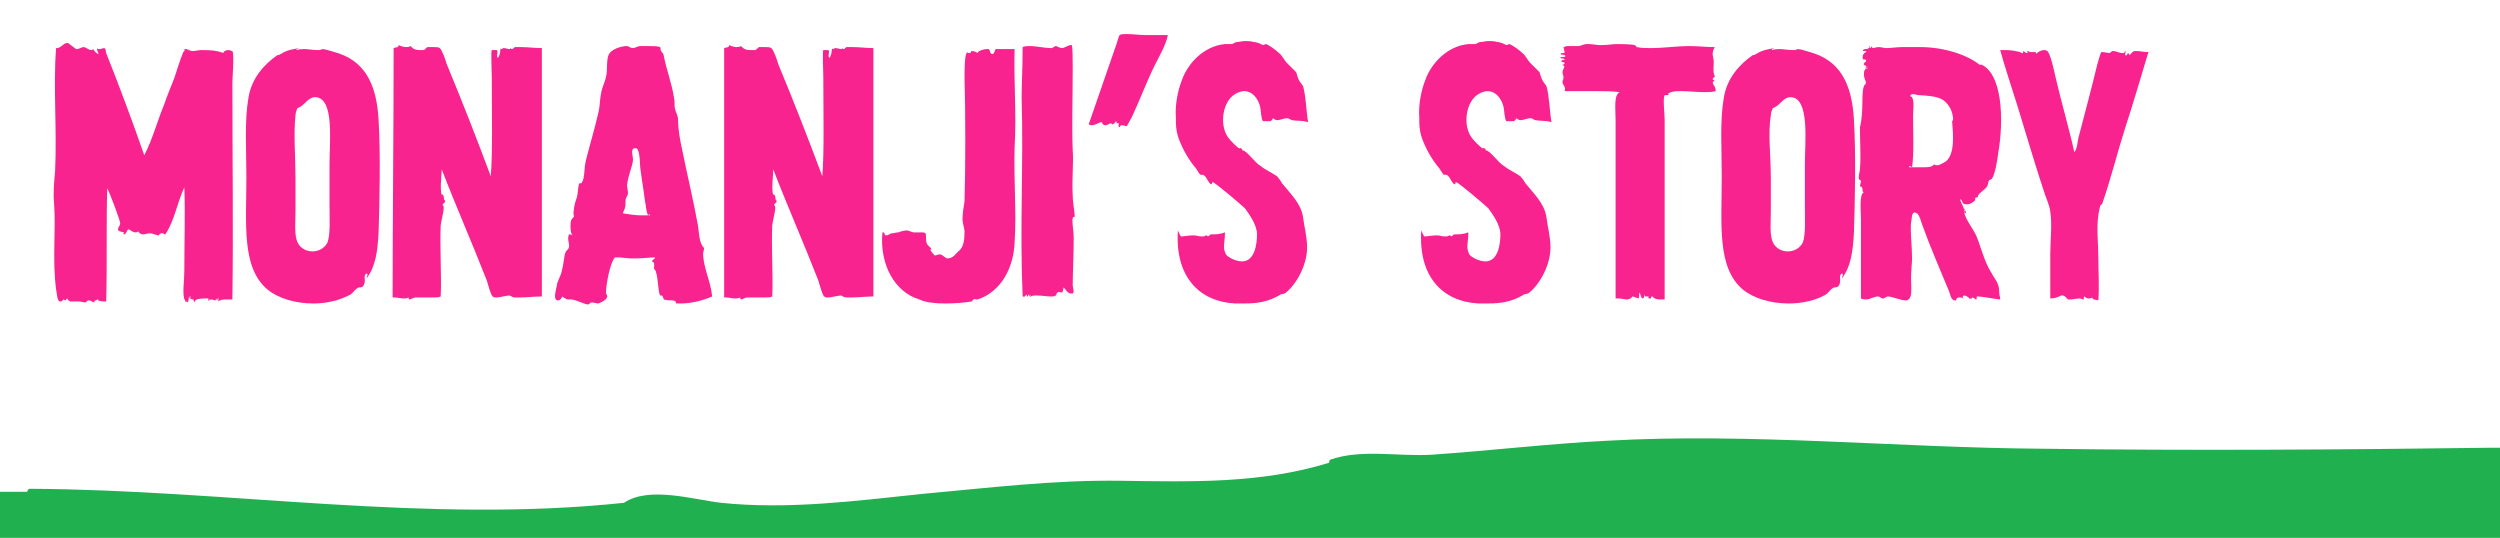 <svg xmlns="http://www.w3.org/2000/svg" xmlns:xlink="http://www.w3.org/1999/xlink" x="0px" y="0px" viewBox="0 0 249.6 53.7" style="enable-background:new 0 0 249.6 53.7;" xml:space="preserve"><style type="text/css">	.st0{fill:#FFFFFF;}	.st1{opacity:0.9;fill:#F8F5F0;}	.st2{fill:#20B050;}	.st3{fill:#F8F5F0;}	.st4{fill:none;}	.st5{fill:url(#Rectangle_60_00000065778935043720684750000018399332651868102827_);}	.st6{opacity:0.53;}	.st7{opacity:0.24;}	.st8{fill:#6CE0D5;}	.st9{fill:url(#Rectangle_60_00000182510685940932882070000003237014877034142642_);}	.st10{fill:none;stroke:#20B050;stroke-miterlimit:10;}	.st11{fill:#00A651;}	.st12{fill:#22384C;}	.st13{fill:#FFC21C;}	.st14{fill:#F67821;}	.st15{fill:#F9238F;}	.st16{fill:#1673F9;}</style><g id="background"></g><g id="pattern"></g><g id="text_x5F_icons">	<g>		<g>			<path class="st2" d="M248.8,44.7L248.8,44.7c-15,0.2-30,0.3-45,0.1c-14.3-0.1-29-1.6-43.3-0.8c-5.9,0.3-11.7,1-17.6,1.4    c-3.3,0.2-7-0.6-10.1,0.5c-0.1,0.1-0.1,0.2-0.1,0.3c-6.8,2.1-13.7,1.9-20.8,1.8c-6.6-0.1-13.1,0.7-19.7,1.3    C85.5,50,78.7,50.9,72,50.2c-2.7-0.3-7.2-1.7-9.7,0C42.5,52.3,22.8,48.9,3,48.8c-0.2,0-0.2,0.1-0.3,0.3c-0.9,0-1.8,0-2.7,0v4.6    h249.6v-9C249.1,44.7,248.8,44.7,248.8,44.7z"></path>		</g>		<g>			<rect x="5" y="4.4" class="st4" width="230.5" height="43"></rect>			<path class="st15" d="M5.4,20.3c-0.1-1,0-2.1,0.1-3.2C5.7,13,5.3,8.6,5.6,4.8c0,0,0.1,0,0.1,0c0.4,0,0.7-0.6,1.1-0.5    c0,0,0.8,0.6,0.8,0.6c0,0,0.1,0,0.1,0c0.2,0,0.4-0.2,0.7-0.2C8.7,4.8,8.9,5,9.1,5c0.1,0,0.1,0,0.2-0.1c0.2,0.3,0.2,0.3,0.5,0.5    C9.9,5.3,9.6,5,9.7,4.8c0,0.1,0.1,0.1,0.2,0.1c0.2,0,0.4-0.1,0.5-0.1c0.2,0.1,0.1,0.1,0.2,0.5c1.2,3,2.7,7,3.8,10.2    c0.8-1.5,1.3-3.4,2-5.1c0.3-0.9,0.7-1.8,1-2.6c0.3-0.9,0.6-1.9,0.9-2.6c0-0.1,0.2,0,0.1-0.3c0.1,0,0.1,0,0.2,0    c0.1,0,0.2,0.1,0.2,0.2c0-0.1,0-0.2,0-0.2c0,0,0-0.1,0-0.1c0,0.1,0,0.1,0,0.1c0.1,0.1,0.2,0.2,0.4,0.2c0.3,0,0.6-0.1,0.9-0.1    c0.7,0,1.5,0,2.2,0.3c0-0.2,0.3-0.3,0.5-0.3c0.2,0,0.3,0.1,0.4,0.1c0.2,0.3,0,2.7,0,3.2c0,7.1,0.1,14.9,0,21.6    c-0.2,0-0.4,0-0.6,0c-0.3,0-0.6,0-0.8,0.2v-0.4c0,0-0.1,0.2-0.1,0.2v-0.1c0-0.1,0,0.2,0,0.2c-0.1,0-0.1-0.2-0.1-0.2    c-0.1,0,0,0.1-0.1,0.2c-0.1,0-0.2-0.1-0.4-0.1c-0.1,0-0.1,0-0.1,0.1c0-0.1-0.1-0.1-0.1-0.1c0,0,0,0.2-0.1,0.1c0,0,0-0.2,0-0.2    c-0.1,0-0.2,0-0.4,0c-0.5,0-1.1,0.1-0.9,0.4c-0.1-0.1-0.2-0.1-0.2-0.4c0,0.1,0,0.1,0,0.1s-0.1,0-0.1,0c0,0-0.3-0.2-0.2,0    c-0.1-0.1,0.1-0.3,0-0.3c-0.1-0.1-0.1,0.2-0.1,0.3c0-0.1-0.1-0.3,0-0.4c-0.1,0.1,0,0.6-0.2,0.7c0.1,0-0.1-0.1-0.1-0.1    c0,0-0.1,0-0.1,0c0,0,0,0.1,0,0.1c0,0,0-0.1,0-0.1c0-0.1-0.1-0.3-0.1-0.2c-0.2-0.8,0-1.8,0-2.8c0-2.6,0.1-6.1,0-8.4    c-0.7,1.5-1,3.4-1.9,4.7c-0.2,0-0.2-0.2-0.4-0.1c-0.2,0-0.2,0.2-0.3,0.2c-0.2,0-0.5-0.2-0.8-0.2c0,0-0.1,0-0.1,0    c-0.2,0-0.4,0.1-0.6,0.1c-0.2,0-0.4-0.1-0.5-0.3c-0.1,0.1-0.2,0.1-0.3,0.1c-0.3,0-0.5-0.3-0.7-0.3c-0.1,0-0.2,0.5-0.4,0.5    c-0.1,0-0.1-0.1,0-0.2c-0.1,0-0.5-0.1-0.6-0.2c-0.1-0.2,0.2-0.5,0.2-0.7c0-0.3-1.1-3.2-1.3-3.5c-0.1,3.6,0,7.6-0.1,11.3    c-0.1,0-0.1,0-0.2,0c-0.4,0-0.7-0.1-0.7-0.3c0,0.2-0.1,0.2-0.2,0.2c0,0-0.1,0-0.1,0.2c-0.3-0.1-0.3-0.2-0.5-0.2c0,0-0.1,0-0.1,0    c-0.1,0-0.2,0.2-0.3,0.2c-0.1,0-0.4-0.1-0.6-0.1c-0.1,0-0.1,0-0.2,0c-0.2,0-0.4,0-0.5,0c-0.1,0-0.1,0-0.2,0c0,0-0.2-0.1-0.3-0.3    c-0.1,0.1-0.2,0.2-0.2,0.2c0,0-0.1-0.1-0.2-0.1c-0.1,0.2-0.2,0.2-0.3,0.2c-0.3,0-0.3-0.7-0.4-1.2C5.2,25.8,5.6,23.2,5.4,20.3z"></path>			<path class="st15" d="M27.8,5.5c0.1,0,0.5-0.3,0.8-0.4c0.5-0.2,0.9-0.2,1.2-0.3c0,0.1-0.2,0-0.2,0.2c0.3-0.1,0.6-0.1,0.8-0.1    c0.4,0,0.8,0.1,1.3,0.1c0.1,0,0.1,0,0.2,0c0.1,0,0.2-0.1,0.3-0.1c0.3,0,0.8,0.2,1.2,0.3c2.9,0.8,4.2,3,4.4,6.8    c0.2,3.5,0.1,7.9,0,11.2c-0.1,1.9-0.3,3.4-1.2,4.6c0-0.2,0.2-0.4,0-0.5c-0.4,0.2,0,0.7-0.3,1.2c-0.1,0.2-0.3,0.2-0.5,0.2    c-0.4,0.2-0.5,0.5-0.8,0.7c-1.1,0.6-2.4,0.9-3.7,0.9c-1.8,0-3.5-0.5-4.6-1.4c-2.6-2.2-2.1-6.5-2.1-11.3c0-2.7-0.2-5.5,0.2-7.8    c0.3-2,1.6-3.4,2.9-4.3c0,0,0,0,0.1,0C27.8,5.5,27.8,5.5,27.8,5.5z M29.5,17.8c0,1,0,2.1,0,3.2c0,1-0.1,2.2,0.1,2.9    c0.2,0.8,0.9,1.2,1.6,1.2c0.6,0,1.2-0.3,1.5-0.9c0.3-0.8,0.2-2.5,0.2-3.7c0-1.4,0-2.7,0-4.1c0-2.3,0.5-6.6-1.4-6.7    c-0.8,0-1,0.8-1.8,1.1c0,0-0.2,0.4-0.2,0.7C29.3,13.4,29.5,15.5,29.5,17.8z"></path>			<path class="st15" d="M39.3,4.8c0.2-0.1,0.5,0,0.5-0.3c0.2,0.1,0.5,0.2,0.7,0.2c0.2,0,0.3,0,0.5-0.1c0.3,0.4,0.7,0.4,1,0.4    C42.1,5,42.3,5,42.3,5c0.1,0,0.3-0.3,0.4-0.3c0.1,0,0.4,0,0.6,0c0.2,0,0.5,0,0.6,0.1c0.2,0.1,0.6,1.2,0.7,1.6    c1.5,3.6,3.1,7.7,4.4,11.2c0.2-2.5,0.1-6.5,0.1-9.9c0-0.6-0.1-2.6,0-2.7c0,0,0.1,0,0.2,0c0.1,0,0.2,0,0.2,0c0.1,0,0.1,0,0.1,0    c0.2,0.2-0.1,0.5,0.1,0.8C50,5.4,49.9,5,50,4.8c0,0.1,0,0.1,0.1,0.1c0,0,0.1-0.1,0.2-0.1c0.2,0,0.4,0.1,0.6,0.1    c0.1,0,0-0.1,0.1-0.1c0,0,0,0.1,0.1,0.1c0.1,0,0.2-0.1,0.3-0.2c0.2,0,0.4,0,0.6,0c0.7,0,1.4,0.1,2.1,0.1v24.8    c-0.8,0-1.5,0.1-2.2,0.1c-0.2,0-0.3,0-0.5,0c-0.1,0-0.4-0.1-0.5-0.2c-0.4,0-0.9,0.2-1.4,0.2c-0.1,0-0.2,0-0.3-0.1    c-0.2-0.1-0.5-1.3-0.6-1.6c-1.4-3.6-3.2-7.7-4.5-11.1c0,0.7-0.2,1.9,0,2.6c0,0,0-0.1,0-0.1c0.1,0,0.2,0.1,0.2,0.3c0,0,0,0,0,0    c0-0.1,0-0.2,0-0.2s0,0.5,0.1,0.5c0,0,0,0,0-0.1c0,0.2,0.1,0.2,0,0.3c0,0-0.1,0.1-0.2,0.2c0,0.2,0.1,0.1,0.1,0.3    c0,0.5-0.2,1.1-0.3,1.8c-0.1,2.2,0.1,5,0,7.1c-0.2,0.1-0.4,0.1-0.7,0.1c-0.4,0-0.9,0-1.3,0c-0.2,0-0.4,0-0.5,0    c-0.2,0-0.5,0.2-0.6,0.2c-0.1,0-0.1-0.1-0.1-0.2c-0.2,0.1-0.3,0.1-0.5,0.1c-0.3,0-0.6-0.1-0.9-0.1c-0.1,0-0.1,0-0.2,0    C39.2,21.8,39.3,13.1,39.3,4.8z"></path>			<path class="st15" d="M68,30.3c-0.2,0-0.3,0-0.5,0c0-0.5-0.7-0.2-1.2-0.4c-0.1-0.1-0.1-0.3-0.2-0.4c0,0-0.2,0-0.2,0    c-0.2-0.4-0.2-1.8-0.4-2.3c0-0.2-0.2-0.3-0.2-0.4c0-0.3,0.1-0.6-0.2-0.7c0-0.2,0.3-0.2,0.3-0.4c-0.5,0-1.2,0.1-1.9,0.1    c-0.2,0-0.4,0-0.6,0c-0.2,0-0.8-0.1-1.2-0.1c-0.1,0-0.2,0-0.3,0c-0.5,0.5-0.9,2.8-0.9,3.5c0,0.2,0.2,0.3,0.1,0.5    c-0.1,0.3-0.8,0.6-0.9,0.6c-0.1,0-0.4-0.1-0.6-0.1c-0.1,0-0.1,0-0.1,0s-0.2,0.2-0.3,0.2c-0.3,0-1-0.4-1.6-0.5c-0.1,0-0.2,0-0.3,0    c0,0-0.1,0-0.1,0c-0.2,0-0.5-0.3-0.5-0.2c0,0,0,0,0,0c0,0,0-0.1,0-0.1c-0.1,0-0.2,0.4-0.5,0.4c0,0-0.1,0-0.2-0.1    c-0.2-0.2,0-1,0.1-1.4c0-0.4,0.4-0.9,0.5-1.5c0.2-0.7,0.2-1.5,0.4-1.9c0.1-0.1,0.3-0.3,0.3-0.4c0.1-0.4-0.2-0.7,0-1.3    c0,0,0.1,0,0.1,0c0.1,0,0.2,0.1,0.3,0.1c-0.2,0-0.3-0.8-0.2-1.4c0-0.2,0.3-0.4,0.3-0.5c0-0.1-0.1-0.4,0-0.6c0-0.5,0.2-1,0.3-1.3    c0.1-0.4,0.1-0.9,0.2-1.3c0,0,0-0.1,0.1-0.1s0,0,0.1,0c0,0,0.1,0,0.1-0.1c0.3-0.4,0.2-1.4,0.4-2.2c0.4-1.6,0.9-3.2,1.3-5    c0.1-0.6,0.1-1.1,0.2-1.6c0.1-0.7,0.4-1.2,0.5-1.7c0.2-0.8,0-1.7,0.3-2.3c0.3-0.5,1.2-0.8,1.8-0.8c0.2,0,0.3,0.2,0.6,0.2    c0.2,0,0.5-0.2,0.7-0.2c0.1,0,0.5,0,0.8,0c0.5,0,1,0,1.2,0.1c0.1,0.1,0,0.2,0.1,0.4c0.2,0.3,0.2,0.1,0.3,0.6    c0.2,1.1,0.8,2.7,1,4.1c0.1,0.4,0,0.7,0.1,1.1c0.1,0.4,0.3,0.6,0.3,1.1c0,0.9,0.2,2,0.4,2.9c0.5,2.5,1.2,5.4,1.6,7.7    c0.1,0.7,0.1,1.4,0.4,1.9c0,0.1,0.2,0.2,0.2,0.3c0,0.1-0.1,0.4-0.1,0.5c0,1.4,0.8,2.9,0.9,4.3C70.2,30,69,30.3,68,30.3z     M64.4,20.1c-0.1-0.9-0.5-3.2-0.5-3.7c0-0.5-0.1-1.6-0.4-1.6c0,0-0.1,0-0.1,0c-0.5,0-0.2,0.8-0.2,1.1c0,0.6-0.5,1.6-0.6,2.6    c0,0.2,0.1,0.5,0.1,0.8c0,0.1-0.1,0.3-0.2,0.5c-0.1,0.3,0,0.7-0.1,0.9c0,0.2-0.2,0.4-0.2,0.6c0.6,0.1,1.2,0.2,1.8,0.2    c0.3,0,0.6,0,0.9,0c0-0.1,0-0.1,0-0.1c-0.1,0-0.2,0.1-0.2,0.1C64.5,21.1,64.5,20.5,64.4,20.1z"></path>			<path class="st15" d="M72.3,4.8c0.2-0.1,0.5,0,0.5-0.3c0.2,0.1,0.5,0.2,0.7,0.2c0.2,0,0.3,0,0.5-0.1c0.3,0.4,0.7,0.4,1,0.4    C75.2,5,75.4,5,75.4,5c0.1,0,0.3-0.3,0.4-0.3c0.1,0,0.4,0,0.6,0c0.2,0,0.5,0,0.6,0.1c0.2,0.1,0.6,1.2,0.7,1.6    c1.5,3.6,3.1,7.7,4.4,11.2c0.2-2.5,0.1-6.5,0.1-9.9c0-0.6-0.1-2.6,0-2.7c0,0,0.1,0,0.2,0c0.1,0,0.2,0,0.2,0c0.1,0,0.1,0,0.1,0    c0.2,0.2-0.1,0.5,0.1,0.8C83.1,5.4,83,5,83.1,4.8c0,0.1,0,0.1,0.1,0.1c0,0,0.1-0.1,0.2-0.1c0.2,0,0.4,0.1,0.6,0.1    c0.1,0,0-0.1,0.1-0.1c0,0,0,0.1,0.1,0.1c0.1,0,0.2-0.1,0.3-0.2c0.2,0,0.4,0,0.6,0c0.7,0,1.4,0.1,2.1,0.1v24.8    c-0.8,0-1.5,0.1-2.2,0.1c-0.2,0-0.3,0-0.5,0c-0.1,0-0.4-0.1-0.5-0.2c-0.4,0-0.9,0.2-1.4,0.2c-0.1,0-0.2,0-0.3-0.1    c-0.2-0.1-0.5-1.3-0.6-1.6c-1.4-3.6-3.2-7.7-4.5-11.1c0,0.7-0.2,1.9,0,2.6c0,0,0-0.1,0-0.1c0.1,0,0.2,0.1,0.2,0.3c0,0,0,0,0,0    c0-0.1,0-0.2,0-0.2s0,0.5,0.1,0.5c0,0,0,0,0-0.1c0,0.2,0.1,0.2,0,0.3c0,0-0.1,0.1-0.2,0.2c0,0.2,0.1,0.1,0.1,0.3    c0,0.5-0.2,1.1-0.3,1.8c-0.1,2.2,0.1,5,0,7.1c-0.2,0.1-0.4,0.1-0.7,0.1c-0.4,0-0.9,0-1.3,0c-0.2,0-0.4,0-0.5,0    c-0.2,0-0.5,0.2-0.6,0.2c-0.1,0-0.1-0.1-0.1-0.2c-0.2,0.1-0.3,0.1-0.5,0.1c-0.3,0-0.6-0.1-0.9-0.1c-0.1,0-0.1,0-0.2,0    C72.3,21.8,72.3,13.1,72.3,4.8z"></path>			<path class="st15" d="M88.1,23.2c0,0,0.1,0,0.1,0c0.1,0,0.1,0.2,0.2,0.3c0,0,0.1,0,0.1,0c0.2,0,0.2-0.1,0.5-0.2    c0.2,0,0.5-0.1,0.7-0.1c0.2-0.1,0.7-0.2,0.8-0.2c0.2,0,0.6,0.2,0.7,0.2c0,0,0.1,0,0.1,0c0.2,0,0.5,0,0.7,0s0.3,0,0.4,0.1    c0.1,0.1,0,0.6,0.1,0.9c0.1,0.4,0.4,0.4,0.5,0.7c-0.1,0-0.1,0-0.1,0c-0.1,0,0.3,0.5,0.4,0.6c0,0,0.1,0,0.1,0    c0.1,0,0.2-0.1,0.4-0.1c0,0,0,0,0.1,0c0.3,0.1,0.5,0.4,0.7,0.4c0.6,0,0.8-0.5,1.2-0.8c0.4-0.4,0.5-1,0.5-1.9    c0-0.3-0.2-0.8-0.2-1.2c0-0.6,0.1-1.2,0.2-1.8c0.1-3.4,0.1-8.9,0-12.3c0-0.6,0-2.2,0.2-2.5c0,0,0.1-0.1,0.1-0.1s0,0.1,0.1,0.1    c0,0,0,0,0.1,0c0.2,0,0.1-0.2,0.2-0.2c0.3,0,0.5,0.1,0.6,0.2c0-0.2,0.6-0.4,0.9-0.4c0.1,0,0.2,0,0.2,0c0.2,0.1,0.1,0.5,0.4,0.5    c0.2-0.1,0.2-0.3,0.3-0.5c0.2,0,0.4,0,0.6,0c0.4,0,0.6,0,1,0c0.1,0,0.2,0,0.3,0c-0.1,3.1,0.2,6.4,0,9.8c-0.1,3.3,0.2,6.5,0,9.5    c-0.1,2.5-1.3,4.9-3.7,5.7c0,0-0.1,0-0.1,0c-0.1,0-0.2-0.1-0.3,0c-0.1,0-0.1,0.2-0.2,0.2c-0.6,0.1-1.6,0.2-2.6,0.2    c-1,0-2-0.1-2.6-0.4C89.4,29.2,87.8,26.5,88.1,23.2z"></path>			<path class="st15" d="M106,29.2c-0.1,0-0.3-0.1-0.4,0c-0.2,0.1-0.1,0.3-0.2,0.3c-0.1,0.1-0.3,0.1-0.5,0.1c-0.4,0-0.9-0.1-1.4-0.1    c-0.2,0-0.4,0-0.6,0.1c0-0.1,0-0.2,0-0.2c0,0-0.1,0.1,0,0.2c-0.1,0.1-0.1-0.1-0.2-0.2c-0.1,0,0,0.2-0.1,0.2    c-0.1,0-0.1-0.2-0.1-0.2c-0.1,0-0.1,0.3-0.4,0.2c-0.3-7,0.1-13.3-0.1-19.8c0-1.4,0.1-3.1,0.1-5.1c0.2-0.1,0.5-0.1,0.7-0.1    c0.7,0,1.5,0.2,2.1,0.2c0,0,0.1,0,0.1,0c0.1,0,0.3-0.2,0.4-0.2c0.2,0,0.3,0.2,0.7,0.2c0.1,0,0.6-0.3,0.8-0.3c0,0,0.1,0,0.1,0    c0.1,0.1,0.1,1.6,0.1,2.3c0,3.1-0.1,5.8,0,8.2c0.1,1.3-0.1,3,0,4.5c0,0.8,0.2,1.6,0.2,2.1c0,0.1-0.2,0-0.2,0.2    c-0.1,0.3,0.1,1.3,0.1,1.9c0,1.7-0.1,3.5-0.1,4.8c0,0.2,0.2,0.7,0,0.8c-0.1,0-0.1,0-0.2,0c-0.3,0-0.5-0.4-0.7-0.6    C106.1,29.1,106.1,29.2,106,29.2z"></path>			<path class="st15" d="M111.4,4.6c0.1-0.2,0.3-1.1,0.4-1.1c0.1-0.1,0.4-0.1,0.7-0.1c0.6,0,1.4,0.1,1.7,0.1h2.4c-0.2,1-0.8,2-1.3,3    c-0.8,1.6-1.5,3.5-2.3,5.2c-0.1,0.2-0.5,0.9-0.5,0.9c-0.1,0-0.3-0.1-0.5-0.1c-0.1,0-0.2,0.1-0.2,0.2c-0.2,0-0.1-0.3-0.1-0.4    c0,0-0.1,0-0.2,0c0,0-0.1-0.2,0-0.2c-0.2,0-0.1,0.2-0.4,0.3c-0.1,0.1-0.1-0.1-0.2-0.1c-0.1,0-0.3,0.2-0.5,0.2    c-0.1,0-0.2,0-0.3-0.1c0,0-0.1-0.2-0.1-0.2c-0.3,0-0.6,0.3-1,0.3c-0.1,0-0.2,0-0.3-0.1C109.5,10.1,110.5,7.2,111.4,4.6z"></path>			<path class="st15" d="M117.9,23.6c0,0,0.1,0,0.1,0c0.2,0,0.7-0.1,1.1-0.1c0.1,0,0.1,0,0.1,0c0.3,0,0.4,0.1,0.7,0.1    c0.1,0,0.2,0,0.3,0c0,0,0.2-0.1,0.2-0.1c0.1,0,0.2,0.1,0.2,0.1c0.1,0,0.2-0.2,0.3-0.2c0.5,0,0.9,0,1.4-0.2c0,0.7-0.1,1-0.1,1.5    c0,0.2,0.1,0.5,0.2,0.7c0.2,0.3,1,0.7,1.6,0.7c1.3,0,1.5-1.8,1.5-2.7c0-0.9-0.7-1.9-1.2-2.6c-0.2-0.2-3-2.6-3.2-2.6    c-0.2,0,0,0.2-0.2,0.2c-0.3-0.2-0.4-0.7-0.7-0.9c-0.1-0.1-0.4,0-0.4-0.1c-0.1-0.1-0.2-0.3-0.4-0.6c-0.7-0.8-1.4-2-1.8-3.2    c-0.2-0.7-0.2-1.2-0.2-1.9c-0.1-1.2,0.2-2.7,0.6-3.7c0.6-1.7,2.2-3.4,4.3-3.6c0.1,0,0.3,0,0.5,0c0.1,0,0.1,0,0.2,0    c0.1,0,0.3-0.2,0.5-0.2c0.2,0,0.5-0.1,0.8-0.1c0.3,0,0.6,0,0.9,0.1c0.3,0,0.7,0.2,0.9,0.3c0.1,0,0.2-0.1,0.3-0.1    c0.3,0.1,1,0.6,1.3,0.9c0.3,0.2,0.5,0.7,0.8,1c0.3,0.3,0.7,0.7,0.9,0.9c0.1,0.2,0.1,0.4,0.2,0.6c0.1,0.3,0.3,0.5,0.5,0.8    c0.3,1.1,0.3,2.4,0.5,3.6c-0.6-0.2-1.1-0.1-1.6-0.2c-0.1,0-0.3-0.2-0.5-0.2c-0.3,0-0.7,0.2-1,0.2c-0.1,0-0.3-0.1-0.4-0.2    c-0.1,0.2-0.2,0.3-0.3,0.3c-0.2,0-0.4,0-0.6,0c0,0-0.1,0-0.1,0c-0.2-0.2-0.2-1.1-0.3-1.5c-0.2-0.7-0.7-1.5-1.6-1.5    c-0.2,0-0.6,0.1-0.9,0.3c-1.2,0.7-1.6,3-0.7,4.3c0.2,0.3,0.9,1,1.1,1.1c0,0,0.1,0,0.1,0c0.1,0,0-0.1,0.1,0    c0.2,0.1,0.1,0.2,0.1,0.2c0.5,0,1.2,1.2,1.9,1.6c0.5,0.4,1.2,0.7,1.6,1c0.1,0.1,0.4,0.5,0.5,0.7c0.8,1,1.9,2,2.1,3.4    c0.1,0.9,0.4,1.9,0.4,3c0,1.7-1,3.6-2.1,4.5c-0.2,0.2-0.5,0.1-0.7,0.3c-1.1,0.6-2,0.8-3.5,0.8c-0.3,0-0.6,0-0.9,0    c-3.6-0.2-6-2.7-5.7-7.3C117.7,23.2,117.8,23.5,117.9,23.6z"></path>			<path class="st15" d="M142.2,23.6c0,0,0.1,0,0.1,0c0.2,0,0.7-0.1,1.1-0.1c0.1,0,0.1,0,0.1,0c0.3,0,0.4,0.1,0.7,0.1    c0.1,0,0.2,0,0.3,0c0,0,0.2-0.1,0.2-0.1c0.1,0,0.2,0.1,0.2,0.1c0.1,0,0.2-0.2,0.3-0.2c0.5,0,0.9,0,1.4-0.2c0,0.7-0.1,1-0.1,1.5    c0,0.2,0.1,0.5,0.2,0.7c0.2,0.3,1,0.7,1.6,0.7c1.3,0,1.5-1.8,1.5-2.7c0-0.9-0.7-1.9-1.2-2.6c-0.2-0.2-3-2.6-3.2-2.6    c-0.2,0,0,0.2-0.2,0.2c-0.3-0.2-0.4-0.7-0.7-0.9c-0.1-0.1-0.4,0-0.4-0.1c-0.1-0.1-0.2-0.3-0.4-0.6c-0.7-0.8-1.4-2-1.8-3.2    c-0.2-0.7-0.2-1.2-0.2-1.9c-0.1-1.2,0.2-2.7,0.6-3.7c0.6-1.7,2.2-3.4,4.3-3.6c0.1,0,0.3,0,0.5,0c0.1,0,0.1,0,0.2,0    c0.1,0,0.3-0.2,0.5-0.2c0.2,0,0.5-0.1,0.8-0.1c0.3,0,0.6,0,0.9,0.1c0.3,0,0.7,0.2,0.9,0.3c0.1,0,0.2-0.1,0.3-0.1    c0.3,0.1,1,0.6,1.3,0.9c0.3,0.2,0.5,0.7,0.8,1c0.3,0.3,0.7,0.7,0.9,0.9c0.1,0.2,0.1,0.4,0.2,0.6c0.1,0.3,0.3,0.5,0.5,0.8    c0.3,1.1,0.3,2.4,0.5,3.6c-0.6-0.2-1.1-0.1-1.6-0.2c-0.1,0-0.3-0.2-0.5-0.2c-0.3,0-0.7,0.2-1,0.2c-0.1,0-0.3-0.1-0.4-0.2    c-0.1,0.2-0.2,0.3-0.3,0.3c-0.2,0-0.4,0-0.6,0c0,0-0.1,0-0.1,0c-0.2-0.2-0.2-1.1-0.3-1.5c-0.2-0.7-0.7-1.5-1.6-1.5    c-0.2,0-0.6,0.1-0.9,0.3c-1.2,0.7-1.6,3-0.7,4.3c0.2,0.3,0.9,1,1.1,1.1c0,0,0.1,0,0.1,0c0.1,0,0-0.1,0.1,0    c0.2,0.1,0.1,0.2,0.1,0.2c0.5,0,1.2,1.2,1.9,1.6c0.5,0.4,1.2,0.7,1.6,1c0.1,0.1,0.4,0.5,0.5,0.7c0.8,1,1.9,2,2.1,3.4    c0.1,0.9,0.4,1.9,0.4,3c0,1.7-1,3.6-2.1,4.5c-0.2,0.2-0.5,0.1-0.7,0.3c-1.1,0.6-2,0.8-3.5,0.8c-0.3,0-0.6,0-0.9,0    c-3.6-0.2-6-2.7-5.7-7.3C142,23.2,142.1,23.5,142.2,23.6z"></path>			<path class="st15" d="M171.1,6.2c0,0.3-0.1,1.1,0.1,1.4c0,0.2-0.2,0.1-0.2,0.3c0,0.1,0.1,0.1,0.2,0.1c-0.5,0.4,0.1,0.4,0.1,1.1    c-0.4,0.1-0.7,0.1-1.1,0.1c-0.8,0-1.6-0.1-2.3-0.1c-0.5,0-0.9,0-1.3,0.2c-0.1,0,0,0.1,0,0.1c0,0.1-0.1,0.1-0.1,0.1    c-0.1,0-0.1,0-0.2,0c0,0,0,0-0.1,0c-0.2,0.3,0,1.9,0,2.5c0,5.8,0,12.4,0,17.9c-0.1,0-0.3,0-0.5,0c-0.3,0-0.6-0.1-0.7-0.3    c-0.2-0.1-0.1,0.3-0.3,0.2c-0.2,0-0.1-0.2-0.1-0.2c-0.1,0-0.2,0-0.3,0c-0.1,0-0.1,0-0.1-0.2c-0.1,0.1,0,0.4-0.2,0.4    c-0.2-0.1-0.2-0.4-0.3-0.6c-0.1,0.2,0,0.3-0.1,0.6c-0.1,0-0.5-0.2-0.6-0.2c-0.1,0-0.1,0.2-0.2,0.2c-0.1,0-0.2,0.1-0.3,0.1    c-0.3,0-0.6-0.1-0.9-0.1c-0.1,0-0.2,0-0.3,0c0-5.6,0-11.9,0-17.8c0-1.1-0.2-2.5,0.4-2.8c-0.8-0.1-1.5-0.1-2.3-0.1    c-0.6,0-1.3,0-1.9,0c-0.4,0-0.9,0-1.3,0c0.2-0.4-0.2-0.6-0.2-0.9c0-0.2,0.1-0.2,0.1-0.5c0-0.1-0.1-0.3-0.1-0.5    c0-0.3,0.4-0.6,0-0.7c0-0.1,0.2,0,0.2-0.2c0-0.1-0.1-0.1-0.2-0.1c-0.1,0-0.1,0-0.1-0.1s0.1-0.1,0.2-0.1c0.1,0,0.1,0,0.1-0.1    c-0.1-0.1-0.4,0-0.4-0.2c0.1,0,0.1,0,0.2,0c0.1,0,0.2,0,0.3-0.1c-0.1-0.2-0.4-0.1-0.5-0.2c0,0,0.1-0.1,0.1-0.1c0.1,0,0.1,0,0.2,0    c0.1,0,0.1,0,0.1-0.1c0-0.1-0.1-0.5-0.1-0.5c0.1,0,0.2-0.1,0.4-0.1c0.3,0,0.7,0,1.1,0c0.2,0,0.5-0.2,0.8-0.2c0.1,0,0.2,0,0.3,0    c0.3,0,0.7,0.1,1,0.1c0.1,0,0.1,0,0.2,0c0.6,0,1.1-0.1,1.5-0.1c0.4,0,1.4,0,1.8,0.1c0.1,0,0.2,0.2,0.2,0.2    c0.5,0.1,0.9,0.1,1.4,0.1c1.3,0,2.7-0.2,3.7-0.2c0.1,0,0.1,0,0.2,0c0.8,0,1.6,0.1,2.5,0.1C170.8,5.4,171.1,5.7,171.1,6.2z"></path>			<path class="st15" d="M175.1,5.5c0.1,0,0.5-0.3,0.8-0.4c0.5-0.2,0.9-0.2,1.2-0.3c0,0.1-0.2,0-0.2,0.2c0.3-0.1,0.6-0.1,0.8-0.1    c0.4,0,0.8,0.1,1.3,0.1c0.1,0,0.1,0,0.2,0c0.1,0,0.2-0.1,0.3-0.1c0.3,0,0.8,0.2,1.2,0.3c2.9,0.8,4.2,3,4.4,6.8    c0.2,3.5,0.1,7.9,0,11.2c-0.1,1.9-0.3,3.4-1.2,4.6c0-0.2,0.2-0.4,0-0.5c-0.4,0.2,0,0.7-0.3,1.2c-0.1,0.2-0.4,0.2-0.5,0.2    c-0.4,0.2-0.5,0.5-0.8,0.7c-1,0.6-2.4,0.9-3.7,0.9c-1.8,0-3.5-0.5-4.6-1.4c-2.6-2.2-2.1-6.5-2.1-11.3c0-2.7-0.2-5.5,0.2-7.8    c0.3-2,1.6-3.4,2.9-4.3c0,0,0,0,0.1,0C175,5.5,175,5.5,175.1,5.5z M176.8,17.8c0,1,0,2.1,0,3.2c0,1-0.1,2.2,0.1,2.9    c0.2,0.8,0.9,1.2,1.6,1.2c0.6,0,1.2-0.3,1.5-0.9c0.3-0.8,0.2-2.5,0.2-3.7c0-1.4,0-2.7,0-4.1c0-2.3,0.5-6.6-1.4-6.7    c-0.8,0-1,0.8-1.8,1.1c0,0-0.2,0.4-0.2,0.7C176.5,13.4,176.8,15.5,176.8,17.8z"></path>			<path class="st15" d="M186.1,8.6c0-0.1,0.2-0.2,0.2-0.3c0-0.2-0.2-0.5-0.2-0.8c0-0.4,0-0.6,0.4-0.7c0-0.1-0.2,0.1-0.3,0    c0.1-0.1,0.2-0.1,0.3-0.1c-0.5-0.1,0-0.2-0.4-0.2c-0.1-0.3,0.3-0.3,0.2-0.5c0-0.1-0.2,0-0.3-0.1c-0.1-0.2,0-0.6,0.3-0.7    c-0.1,0-0.1,0,0,0c0.1-0.1,0-0.1-0.1-0.1c-0.1,0-0.2,0-0.2,0c0-0.4,0.7,0,0.6-0.5c0.1-0.1,0,0.2,0.1,0.2c0,0,0.1,0,0.1-0.1    c0.1-0.1,0.1-0.1,0.1-0.1c0,0-0.1,0.1,0.1,0.2c0.1,0,0.3-0.1,0.6-0.1c0.2,0,0.5,0.1,0.7,0.1c0.5,0,1.1-0.1,1.6-0.1    c0.1,0,0.1,0,0.2,0c0.2,0,0.8,0,0.6,0c0.4,0,0.7,0,1,0c2.3,0,4.6,0.7,6,1.8c0.1,0,0-0.1,0-0.1c0,0,0,0,0,0s0,0,0,0    c2.2,0.8,2.4,5.5,1.8,8.9c-0.1,0.8-0.3,2-0.6,2.5c0,0.1-0.2,0.1-0.3,0.2c-0.1,0.1-0.1,0.4-0.2,0.6c-0.2,0.3-0.7,0.6-0.9,0.9    c0,0,0,0.2-0.1,0.2c0,0-0.2,0-0.2,0.1c0,0,0,0.2,0,0.2c-0.2,0.2-0.5,0.4-0.8,0.4c-0.1,0-0.3,0-0.4-0.1c-0.1-0.1-0.1-0.4-0.3-0.4    c0.1,0.5,0.4,0.7,0.4,1.2c0.2-0.1-0.1-0.1,0-0.3c0.1,0.2,0.2,0.4,0.2,0.5c-0.1,0-0.1-0.1-0.2-0.1c0.2,0.8,0.8,1.5,1.2,2.3    c0.5,1.2,0.8,2.6,1.5,3.7c0.3,0.6,0.8,1,0.8,1.9c0,0.4,0.1,0.5,0.1,0.8c-0.2,0-1.8-0.3-2.2-0.3c0,0-0.1,0-0.1,0    c-0.1,0,0,0.3-0.1,0.3c-0.1,0-0.2-0.2-0.4-0.2c0,0.1,0,0.1-0.1,0.1c0,0-0.1,0-0.1,0s0,0,0,0.1c-0.1-0.2-0.4-0.4-0.6-0.4    c-0.1,0-0.2,0.1-0.1,0.3c0.1,0,0.1,0.1,0.1,0.1c-0.2-0.2-0.2-0.2-0.5-0.2c-0.2,0-0.3,0.1-0.3,0.3c0,0,0,0-0.1,0    c-0.4,0-0.5-0.6-0.6-0.9c-0.9-2.2-1.8-4.2-2.7-6.7c-0.1-0.3-0.3-1-0.5-1.1c-0.1,0-0.2-0.1-0.2-0.1c-0.4,0-0.3,0.7-0.4,1    c-0.1,1,0.1,2.3,0.1,3.6c0,0.4-0.1,1.2-0.1,2c0,1,0.2,2.1-0.5,2.2c-0.5,0-1.4-0.4-1.8-0.4c-0.2,0-0.3,0.2-0.5,0.2    c-0.2,0-0.3-0.2-0.5-0.2c-0.4,0-0.8,0.3-1.2,0.3c-0.1,0-0.3,0-0.5-0.1v-7.8c0-0.8-0.2-2.7,0.3-2.8c-0.2,0-0.1-0.3-0.2-0.5    c0-0.1-0.1,0-0.2-0.1c0-0.1,0.1-0.5,0.1-0.5c0-0.1-0.2-0.2-0.2-0.2c-0.1-0.3,0.1-0.7,0.1-1.1c0.1-1,0-2.6,0-4.1    C186.1,11.1,185.8,9.3,186.1,8.6z M190.7,16.6c-0.1,0-0.1,0-0.1,0.1c0.1,0,0.2,0,0.3,0c0.4,0,0.7,0,1.1,0c0.5,0,0.9,0,1.1-0.3    c0.1,0.1,0.2,0.1,0.3,0.1c0.3,0,0.7-0.3,0.9-0.4c0.9-0.8,0.7-2.7,0.6-4c0,0,0.1-0.1,0.1-0.2c0-0.2-0.1-0.8-0.3-1.1    c-0.6-1.1-1.4-1.2-3.1-1.3c-0.2,0-0.4-0.1-0.6-0.1c-0.1,0-0.2,0-0.3,0.2c0.5,0.1,0.3,1.2,0.3,2c0,1.7,0.1,3.8-0.1,5.1    C190.8,16.6,190.7,16.6,190.7,16.6z"></path>			<path class="st15" d="M202,5.1c0.1,0,0.2,0.2,0.4,0.2c0.1,0-0.1-0.3,0.1-0.2c0.1,0.1,0.2,0.1,0.3,0.1c0.1,0,0.2,0,0.3,0    c0.1,0,0.2,0,0.2,0.2c0.1-0.2,0.5-0.4,0.8-0.4c0.1,0,0.2,0,0.3,0.1c0.3,0.2,0.7,2,0.8,2.5c0.6,2.6,1.4,5.3,1.9,7.6    c0.3-0.4,0.3-0.9,0.4-1.4c0.6-2.3,1.3-4.9,1.9-7.4c0.1-0.3,0.3-1.1,0.4-1.2c0,0,0.1,0,0.1,0c0.2,0,0.6,0.1,0.7,0.1    c0.1,0,0.2-0.2,0.3-0.2c0,0,0.1,0,0.1,0c0.3,0,0.6,0.2,0.9,0.2c0.1,0,0.2,0,0.3-0.2c0.1,0.1-0.1,0.2,0,0.4    c0.1,0.2,0.2-0.2,0.3-0.2c0,0,0.1,0.2,0.1,0.2c0.2-0.1,0.2-0.3,0.5-0.4c0.1,0,0.2,0,0.3,0c0.3,0,0.6,0.1,1.1,0.1    c-0.8,2.6-1.5,5.1-2.3,7.5c-0.8,2.5-1.4,5-2.3,7.6c0,0.1-0.1,0.1-0.2,0.2c0,0-0.2,0.8-0.2,1c-0.2,1.3,0,2.8,0,4.3    c0,1.4,0.1,2.8,0,4.2c-0.1-0.1-0.6,0-0.6-0.3c-0.1,0.1-0.3,0.1-0.4,0.1c-0.1,0-0.3-0.1-0.4-0.2c-0.1,0,0,0.3-0.1,0.3    c-0.1,0-0.2-0.1-0.4-0.1c-0.3,0-0.6,0.1-0.9,0.1c-0.1,0-0.2,0-0.2,0c-0.2-0.1-0.3-0.4-0.6-0.4c0,0-0.1,0-0.1,0    c-0.4,0.2-0.7,0.3-1.1,0.3c0-1.5,0-2.9,0-4.4c0-1.4,0.2-2.9,0-4.3c-0.1-0.7-0.5-1.5-0.7-2.2c-0.9-2.7-1.7-5.5-2.6-8.4    c-0.6-1.9-1.2-3.7-1.7-5.5c0.1,0,0.3,0,0.5,0c0.6,0,1.3,0.1,1.7,0.3C201.9,5.4,202,5.3,202,5.1z"></path>		</g>	</g></g></svg>